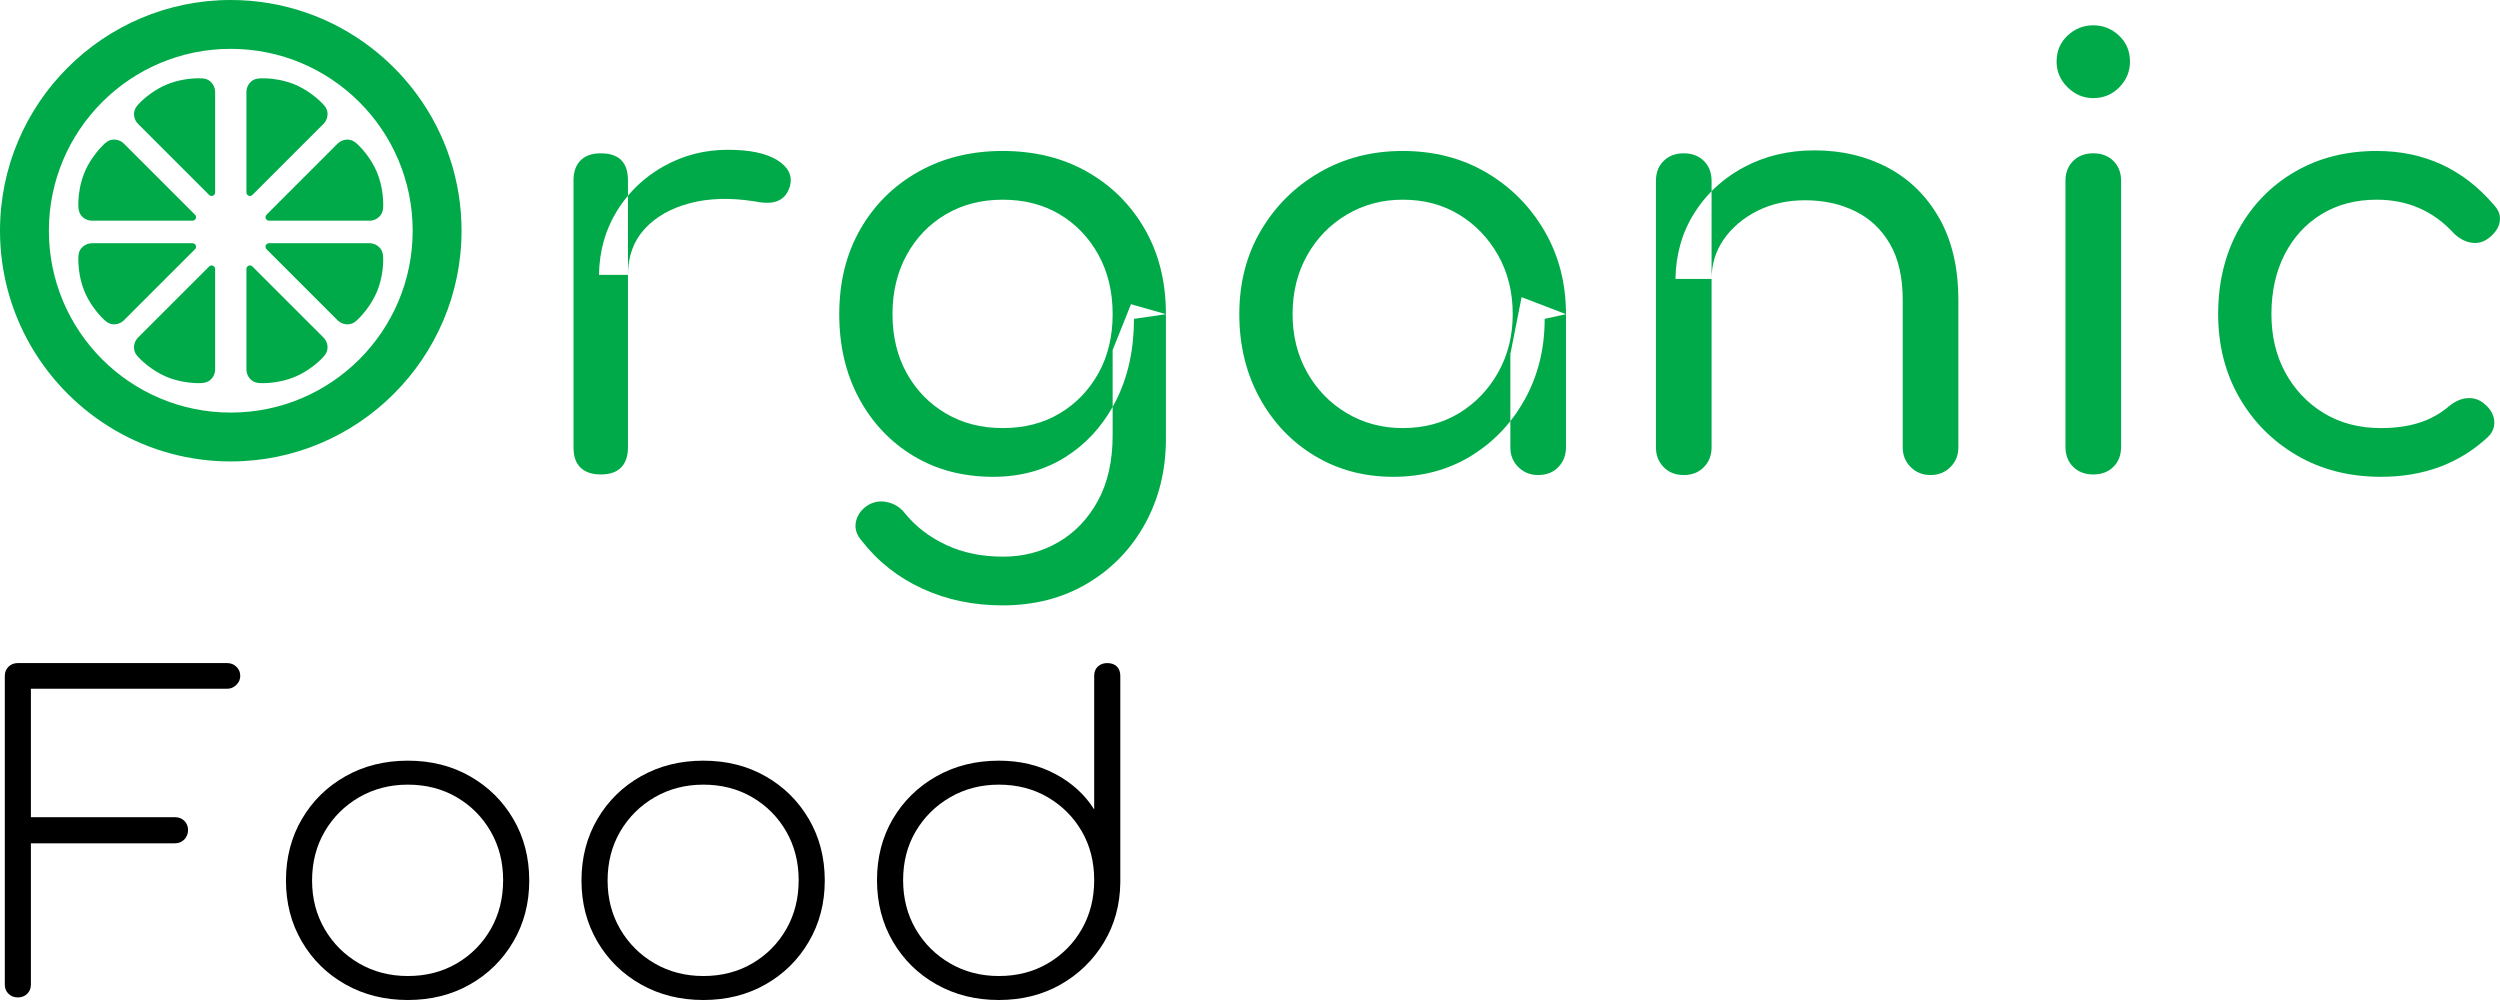 <?xml version="1.0" encoding="UTF-8"?>
<svg xmlns="http://www.w3.org/2000/svg" width="130" height="52" viewBox="0 0 130 52" fill="none">
  <path d="M123.807 24.794C122.166 24.794 120.709 24.423 119.437 23.68C118.165 22.937 117.165 21.929 116.437 20.657C115.708 19.385 115.344 17.945 115.344 16.337C115.344 14.689 115.698 13.223 116.406 11.941C117.114 10.659 118.088 9.656 119.329 8.934C120.571 8.211 121.991 7.85 123.592 7.85C124.822 7.85 125.946 8.084 126.961 8.552C127.977 9.02 128.885 9.722 129.685 10.659C129.951 10.944 130.049 11.249 129.977 11.575C129.905 11.9 129.695 12.185 129.346 12.429C129.08 12.613 128.787 12.674 128.469 12.613C128.151 12.552 127.859 12.389 127.592 12.124C126.525 10.964 125.192 10.384 123.592 10.384C122.504 10.384 121.55 10.633 120.73 11.132C119.909 11.63 119.268 12.328 118.806 13.223C118.345 14.119 118.114 15.157 118.114 16.337C118.114 17.477 118.355 18.49 118.837 19.375C119.319 20.26 119.986 20.962 120.837 21.482C121.689 22 122.679 22.26 123.807 22.26C124.546 22.26 125.207 22.169 125.792 21.985C126.377 21.802 126.905 21.507 127.377 21.1C127.684 20.856 127.997 20.723 128.315 20.703C128.633 20.683 128.915 20.774 129.162 20.978C129.49 21.242 129.669 21.543 129.7 21.878C129.731 22.214 129.613 22.504 129.346 22.748C127.869 24.112 126.023 24.794 123.807 24.794Z" fill="#00AA48"></path>
  <path fill-rule="evenodd" clip-rule="evenodd" d="M19.36 2.525C17.269 0.898 14.7 0 11.998 0C5.382 0 0 5.381 0 11.998C0 14.124 0.559 16.177 1.603 17.983C2.659 19.81 4.186 21.336 6.013 22.392C7.819 23.436 9.872 23.995 11.998 23.995C18.616 23.995 24 18.613 24 11.998C24 9.417 23.181 6.959 21.689 4.924L21.472 4.637C20.865 3.856 20.155 3.146 19.36 2.525ZM2.542 11.997C2.542 6.774 6.776 2.54 12 2.54C17.224 2.54 21.459 6.774 21.459 11.997C21.459 17.22 17.224 21.454 12 21.454C6.776 21.454 2.542 17.22 2.542 11.997ZM12.926 13.816C12.994 13.789 13.072 13.804 13.124 13.856L16.818 17.549C16.972 17.703 17.049 17.918 17.029 18.134C17.011 18.315 16.913 18.454 16.787 18.589L16.684 18.695C16.564 18.813 16.042 19.304 15.323 19.602C14.604 19.899 13.887 19.922 13.719 19.923L13.565 19.924C13.377 19.919 13.219 19.886 13.079 19.77C12.911 19.632 12.814 19.425 12.814 19.208V13.985C12.814 13.911 12.858 13.845 12.926 13.816ZM11.074 13.816L11.022 13.803C10.969 13.799 10.915 13.817 10.876 13.856L7.182 17.549C7.028 17.703 6.951 17.918 6.972 18.134C6.993 18.351 7.115 18.503 7.291 18.669C7.291 18.669 7.856 19.261 8.677 19.602C9.234 19.832 9.789 19.898 10.089 19.916L10.237 19.922L10.43 19.921C10.613 19.915 10.781 19.886 10.921 19.77C11.089 19.632 11.187 19.425 11.187 19.207L11.187 13.985C11.187 13.911 11.142 13.845 11.074 13.816ZM10.012 12.648C10.086 12.648 10.152 12.692 10.181 12.76C10.209 12.829 10.193 12.907 10.141 12.959L6.447 16.652C6.294 16.806 6.079 16.883 5.862 16.862C5.681 16.845 5.542 16.746 5.408 16.621L5.302 16.518L5.223 16.434C5.037 16.233 4.646 15.765 4.394 15.157C4.139 14.541 4.086 13.926 4.076 13.658L4.074 13.517C4.067 13.275 4.088 13.082 4.227 12.913C4.365 12.745 4.571 12.648 4.789 12.648H10.012ZM19.774 12.914C19.636 12.745 19.429 12.648 19.211 12.648H13.988C13.915 12.648 13.848 12.692 13.819 12.761C13.791 12.829 13.807 12.907 13.859 12.959L17.552 16.652C17.706 16.806 17.921 16.883 18.138 16.862C18.355 16.841 18.506 16.719 18.672 16.543C18.672 16.543 19.265 15.978 19.606 15.157C19.882 14.489 19.921 13.824 19.926 13.598L19.925 13.405C19.918 13.222 19.889 13.053 19.774 12.914ZM18.03 7.26L18.138 7.262C18.319 7.28 18.458 7.378 18.592 7.503L18.699 7.607C18.817 7.726 19.308 8.249 19.606 8.967C19.904 9.686 19.926 10.402 19.927 10.57L19.927 10.724C19.923 10.913 19.889 11.07 19.774 11.211C19.636 11.379 19.429 11.476 19.211 11.476H13.988C13.915 11.476 13.848 11.432 13.82 11.364C13.791 11.295 13.807 11.217 13.859 11.165L17.552 7.472C17.681 7.344 17.852 7.269 18.03 7.26ZM6.447 7.472C6.294 7.318 6.079 7.241 5.862 7.262C5.645 7.283 5.494 7.405 5.328 7.58L5.167 7.751C4.967 7.977 4.623 8.414 4.394 8.967C4.164 9.523 4.098 10.078 4.08 10.379L4.074 10.526L4.075 10.719C4.082 10.903 4.111 11.07 4.227 11.211C4.365 11.379 4.571 11.476 4.789 11.476H10.012C10.086 11.476 10.152 11.432 10.181 11.364C10.209 11.295 10.193 11.217 10.141 11.165L6.447 7.472ZM13.682 4.072L13.898 4.077C14.195 4.095 14.758 4.158 15.323 4.392C15.931 4.644 16.399 5.034 16.601 5.22L16.709 5.325C16.885 5.491 17.007 5.643 17.029 5.86C17.049 6.076 16.972 6.291 16.818 6.445L13.124 10.138C13.072 10.19 12.994 10.206 12.926 10.177C12.858 10.15 12.814 10.083 12.814 10.009V4.787C12.814 4.569 12.911 4.363 13.079 4.224C13.247 4.086 13.456 4.071 13.682 4.072ZM10.318 4.071L10.237 4.072C10.011 4.077 9.345 4.116 8.677 4.392C8.01 4.668 7.512 5.111 7.348 5.268L7.213 5.405C7.088 5.539 6.99 5.678 6.972 5.859C6.951 6.076 7.028 6.291 7.182 6.445L10.876 10.138C10.928 10.19 11.006 10.206 11.074 10.177C11.143 10.149 11.187 10.082 11.187 10.009V4.787C11.187 4.569 11.089 4.363 10.921 4.224C10.753 4.085 10.56 4.065 10.318 4.071Z" fill="#00AA48"></path>
  <path fill-rule="evenodd" clip-rule="evenodd" d="M32.085 10.964C31.48 11.941 31.167 13.05 31.147 14.292H32.654V23.267C32.654 23.715 32.536 24.061 32.301 24.306C32.065 24.55 31.711 24.672 31.239 24.672C30.788 24.672 30.439 24.555 30.193 24.321C29.946 24.087 29.823 23.736 29.823 23.267V9.376C29.823 8.929 29.946 8.583 30.193 8.338C30.439 8.094 30.788 7.972 31.239 7.972C31.711 7.972 32.065 8.089 32.301 8.323C32.536 8.557 32.654 8.908 32.654 9.376V10.176C32.448 10.422 32.258 10.685 32.085 10.964ZM32.654 10.176C33.17 9.561 33.791 9.051 34.516 8.644C35.532 8.074 36.645 7.789 37.855 7.789C38.984 7.789 39.835 7.967 40.41 8.323C40.984 8.679 41.21 9.122 41.087 9.651C41.005 9.936 40.876 10.15 40.702 10.292C40.528 10.435 40.317 10.516 40.071 10.537C39.825 10.557 39.558 10.537 39.271 10.476C37.999 10.272 36.865 10.303 35.87 10.567C34.875 10.832 34.091 11.279 33.516 11.91C32.942 12.541 32.654 13.335 32.654 14.292V10.176Z" fill="#00AA48"></path>
  <path fill-rule="evenodd" clip-rule="evenodd" d="M51.642 24.794C50.083 24.794 48.703 24.433 47.503 23.71C46.303 22.988 45.359 21.99 44.672 20.718C43.984 19.446 43.641 17.986 43.641 16.337C43.641 14.668 44.005 13.198 44.733 11.926C45.462 10.654 46.467 9.656 47.749 8.934C49.031 8.211 50.493 7.85 52.134 7.85C53.796 7.85 55.263 8.211 56.535 8.934C57.807 9.656 58.807 10.654 59.536 11.926C60.264 13.198 60.628 14.668 60.628 16.337L58.812 15.818L57.858 18.2V21.157C57.25 22.238 56.444 23.1 55.443 23.741C54.345 24.443 53.078 24.794 51.642 24.794ZM57.858 21.157V22.626C57.858 23.97 57.602 25.11 57.089 26.046C56.576 26.982 55.889 27.7 55.027 28.198C54.166 28.697 53.212 28.946 52.165 28.946C51.057 28.946 50.067 28.743 49.196 28.335C48.324 27.928 47.6 27.369 47.026 26.656C46.8 26.371 46.498 26.188 46.118 26.107C45.739 26.025 45.385 26.097 45.056 26.32C44.749 26.544 44.564 26.824 44.502 27.16C44.441 27.496 44.544 27.817 44.81 28.122C45.651 29.201 46.703 30.03 47.965 30.61C49.226 31.19 50.616 31.48 52.134 31.48C53.796 31.48 55.268 31.099 56.55 30.335C57.833 29.572 58.833 28.534 59.551 27.221C60.269 25.908 60.628 24.438 60.628 22.81V16.337L58.966 16.581C58.966 18.189 58.653 19.609 58.028 20.84C57.973 20.948 57.917 21.053 57.858 21.157ZM55.104 21.497C54.253 22.006 53.263 22.26 52.134 22.26C51.027 22.26 50.042 22.006 49.18 21.497C48.318 20.988 47.641 20.291 47.149 19.405C46.657 18.52 46.41 17.497 46.41 16.337C46.41 15.177 46.657 14.149 47.149 13.254C47.641 12.358 48.318 11.656 49.18 11.147C50.042 10.638 51.027 10.384 52.134 10.384C53.263 10.384 54.253 10.638 55.104 11.147C55.956 11.656 56.627 12.358 57.12 13.254C57.612 14.149 57.858 15.177 57.858 16.337C57.858 17.497 57.612 18.52 57.12 19.405C56.627 20.291 55.956 20.988 55.104 21.497Z" fill="#00AA48"></path>
  <path fill-rule="evenodd" clip-rule="evenodd" d="M72.445 24.794C70.927 24.794 69.563 24.428 68.352 23.695C67.142 22.962 66.188 21.955 65.49 20.672C64.793 19.39 64.444 17.945 64.444 16.337C64.444 14.709 64.818 13.259 65.567 11.987C66.316 10.715 67.332 9.707 68.614 8.964C69.896 8.221 71.337 7.85 72.938 7.85C74.558 7.85 76.005 8.221 77.277 8.964C78.549 9.707 79.559 10.72 80.308 12.002C81.057 13.284 81.431 14.729 81.431 16.337L79.123 15.452L78.538 18.413V21.9C77.968 22.621 77.286 23.224 76.492 23.71C75.312 24.433 73.963 24.794 72.445 24.794ZM78.538 21.9V23.267C78.538 23.675 78.677 24.015 78.954 24.29C79.231 24.565 79.575 24.702 79.985 24.702C80.416 24.702 80.764 24.565 81.031 24.29C81.298 24.015 81.431 23.675 81.431 23.267V16.337L80.323 16.581C80.323 18.128 79.98 19.523 79.292 20.764C79.067 21.17 78.816 21.549 78.538 21.9ZM72.938 22.26C74.046 22.26 75.025 22 75.876 21.482C76.728 20.962 77.405 20.255 77.908 19.36C78.41 18.464 78.662 17.457 78.662 16.337C78.662 15.197 78.41 14.18 77.908 13.284C77.405 12.389 76.728 11.681 75.876 11.162C75.025 10.643 74.046 10.384 72.938 10.384C71.871 10.384 70.901 10.643 70.029 11.162C69.157 11.681 68.47 12.389 67.968 13.284C67.465 14.18 67.214 15.197 67.214 16.337C67.214 17.457 67.465 18.464 67.968 19.36C68.47 20.255 69.157 20.962 70.029 21.482C70.901 22 71.871 22.26 72.938 22.26Z" fill="#00AA48"></path>
  <path fill-rule="evenodd" clip-rule="evenodd" d="M99.357 24.29C99.634 24.565 99.978 24.702 100.388 24.702C100.798 24.702 101.142 24.565 101.419 24.29C101.696 24.015 101.834 23.675 101.834 23.267V15.604C101.834 13.935 101.506 12.521 100.85 11.361C100.193 10.201 99.301 9.32 98.172 8.72C97.044 8.12 95.772 7.819 94.356 7.819C93.002 7.819 91.782 8.109 90.694 8.689C90.051 9.033 89.487 9.45 89.002 9.943V9.407C89.002 8.98 88.868 8.633 88.602 8.369C88.335 8.104 87.986 7.972 87.555 7.972C87.124 7.972 86.776 8.104 86.509 8.369C86.242 8.633 86.109 8.98 86.109 9.407V23.267C86.109 23.675 86.242 24.015 86.509 24.29C86.776 24.565 87.124 24.702 87.555 24.702C87.986 24.702 88.335 24.565 88.602 24.29C88.868 24.015 89.002 23.675 89.002 23.267L89.002 14.505H87.124C87.145 13.223 87.473 12.078 88.109 11.071C88.369 10.659 88.666 10.283 89.002 9.943V14.504C89.002 13.731 89.217 13.04 89.648 12.429C90.079 11.819 90.658 11.33 91.387 10.964C92.115 10.598 92.941 10.414 93.864 10.414C94.828 10.414 95.695 10.603 96.464 10.979C97.234 11.356 97.839 11.926 98.28 12.689C98.721 13.452 98.942 14.424 98.942 15.604V23.267C98.942 23.675 99.08 24.015 99.357 24.29Z" fill="#00AA48"></path>
  <path fill-rule="evenodd" clip-rule="evenodd" d="M107.512 4.537C107.892 4.914 108.338 5.102 108.851 5.102C109.384 5.102 109.836 4.914 110.205 4.537C110.574 4.161 110.759 3.718 110.759 3.209C110.759 2.66 110.569 2.207 110.189 1.851C109.81 1.495 109.364 1.316 108.851 1.316C108.338 1.316 107.892 1.495 107.512 1.851C107.133 2.207 106.943 2.66 106.943 3.209C106.943 3.718 107.133 4.161 107.512 4.537ZM107.805 24.275C108.071 24.54 108.42 24.672 108.851 24.672C109.282 24.672 109.63 24.54 109.897 24.275C110.164 24.01 110.297 23.664 110.297 23.237V9.407C110.297 8.98 110.164 8.633 109.897 8.369C109.63 8.104 109.282 7.972 108.851 7.972C108.42 7.972 108.071 8.104 107.805 8.369C107.538 8.633 107.404 8.98 107.404 9.407V23.237C107.404 23.664 107.538 24.01 107.805 24.275Z" fill="#00AA48"></path>
  <path d="M0.928 51.866C0.732 51.866 0.57 51.803 0.442 51.677C0.314 51.551 0.25 51.392 0.25 51.199V35.147C0.25 34.955 0.314 34.795 0.442 34.669C0.57 34.543 0.732 34.48 0.928 34.48H11.815C11.996 34.48 12.154 34.543 12.29 34.669C12.426 34.795 12.493 34.955 12.493 35.147C12.493 35.325 12.426 35.481 12.29 35.615C12.154 35.748 11.996 35.815 11.815 35.815H1.607V42.494H9.099C9.295 42.494 9.457 42.557 9.585 42.683C9.713 42.809 9.778 42.969 9.778 43.162C9.778 43.355 9.713 43.518 9.585 43.652C9.457 43.785 9.295 43.852 9.099 43.852H1.607V51.199C1.607 51.392 1.543 51.551 1.415 51.677C1.287 51.803 1.125 51.866 0.928 51.866Z" fill="black"></path>
  <path fill-rule="evenodd" clip-rule="evenodd" d="M17.959 51.187C18.917 51.729 20 52 21.207 52C22.414 52 23.493 51.729 24.443 51.187C25.394 50.646 26.144 49.904 26.695 48.961C27.246 48.019 27.521 46.961 27.521 45.789C27.521 44.602 27.246 43.537 26.695 42.594C26.144 41.652 25.394 40.91 24.443 40.368C23.493 39.826 22.414 39.555 21.207 39.555C20 39.555 18.917 39.826 17.959 40.368C17.001 40.91 16.247 41.652 15.696 42.594C15.145 43.537 14.87 44.602 14.87 45.789C14.87 46.961 15.145 48.019 15.696 48.961C16.247 49.904 17.001 50.646 17.959 51.187ZM23.753 50.097C23.006 50.534 22.157 50.753 21.207 50.753C20.271 50.753 19.426 50.534 18.672 50.097C17.918 49.659 17.322 49.065 16.884 48.316C16.447 47.566 16.228 46.724 16.228 45.789C16.228 44.839 16.447 43.989 16.884 43.24C17.322 42.49 17.918 41.897 18.672 41.459C19.426 41.021 20.271 40.802 21.207 40.802C22.157 40.802 23.006 41.021 23.753 41.459C24.5 41.897 25.088 42.49 25.518 43.24C25.948 43.989 26.163 44.831 26.163 45.767C26.163 46.716 25.948 47.566 25.518 48.316C25.088 49.065 24.5 49.659 23.753 50.097Z" fill="black"></path>
  <path fill-rule="evenodd" clip-rule="evenodd" d="M33.326 51.187C34.284 51.729 35.367 52 36.574 52C37.781 52 38.86 51.729 39.81 51.187C40.761 50.646 41.512 49.904 42.062 48.961C42.613 48.019 42.888 46.961 42.888 45.789C42.888 44.602 42.613 43.537 42.062 42.594C41.512 41.652 40.761 40.91 39.81 40.368C38.86 39.826 37.781 39.555 36.574 39.555C35.367 39.555 34.284 39.826 33.326 40.368C32.368 40.91 31.614 41.652 31.063 42.594C30.512 43.537 30.237 44.602 30.237 45.789C30.237 46.961 30.512 48.019 31.063 48.961C31.614 49.904 32.368 50.646 33.326 51.187ZM39.12 50.097C38.373 50.534 37.525 50.753 36.574 50.753C35.639 50.753 34.794 50.534 34.039 50.097C33.285 49.659 32.689 49.065 32.251 48.316C31.814 47.566 31.595 46.724 31.595 45.789C31.595 44.839 31.814 43.989 32.251 43.24C32.689 42.49 33.285 41.897 34.039 41.459C34.794 41.021 35.639 40.802 36.574 40.802C37.525 40.802 38.373 41.021 39.12 41.459C39.867 41.897 40.456 42.49 40.886 43.24C41.316 43.989 41.531 44.831 41.531 45.767C41.531 46.716 41.316 47.566 40.886 48.316C40.456 49.065 39.867 49.659 39.12 50.097Z" fill="black"></path>
  <path fill-rule="evenodd" clip-rule="evenodd" d="M48.694 51.187C49.652 51.729 50.734 52 51.941 52C53.133 52 54.201 51.733 55.144 51.199C56.087 50.664 56.837 49.937 57.396 49.017C57.954 48.097 58.24 47.058 58.256 45.9V35.147C58.256 34.94 58.195 34.776 58.075 34.658C57.954 34.539 57.788 34.48 57.577 34.48C57.38 34.48 57.218 34.539 57.09 34.658C56.962 34.776 56.898 34.94 56.898 35.147V42.093C56.415 41.322 55.74 40.706 54.872 40.245C54.005 39.785 53.028 39.555 51.941 39.555C50.734 39.555 49.652 39.826 48.694 40.368C47.735 40.91 46.981 41.648 46.43 42.583C45.88 43.518 45.604 44.579 45.604 45.767C45.604 46.954 45.88 48.019 46.43 48.961C46.981 49.904 47.735 50.646 48.694 51.187ZM54.487 50.097C53.74 50.534 52.892 50.753 51.941 50.753C51.006 50.753 50.161 50.534 49.406 50.097C48.652 49.659 48.056 49.065 47.618 48.316C47.181 47.566 46.962 46.716 46.962 45.767C46.962 44.817 47.181 43.971 47.618 43.229C48.056 42.487 48.652 41.897 49.406 41.459C50.161 41.021 51.006 40.802 51.941 40.802C52.892 40.802 53.74 41.021 54.487 41.459C55.234 41.897 55.823 42.487 56.253 43.229C56.683 43.971 56.898 44.817 56.898 45.767C56.898 46.716 56.683 47.566 56.253 48.316C55.823 49.065 55.234 49.659 54.487 50.097Z" fill="black"></path>
</svg>
